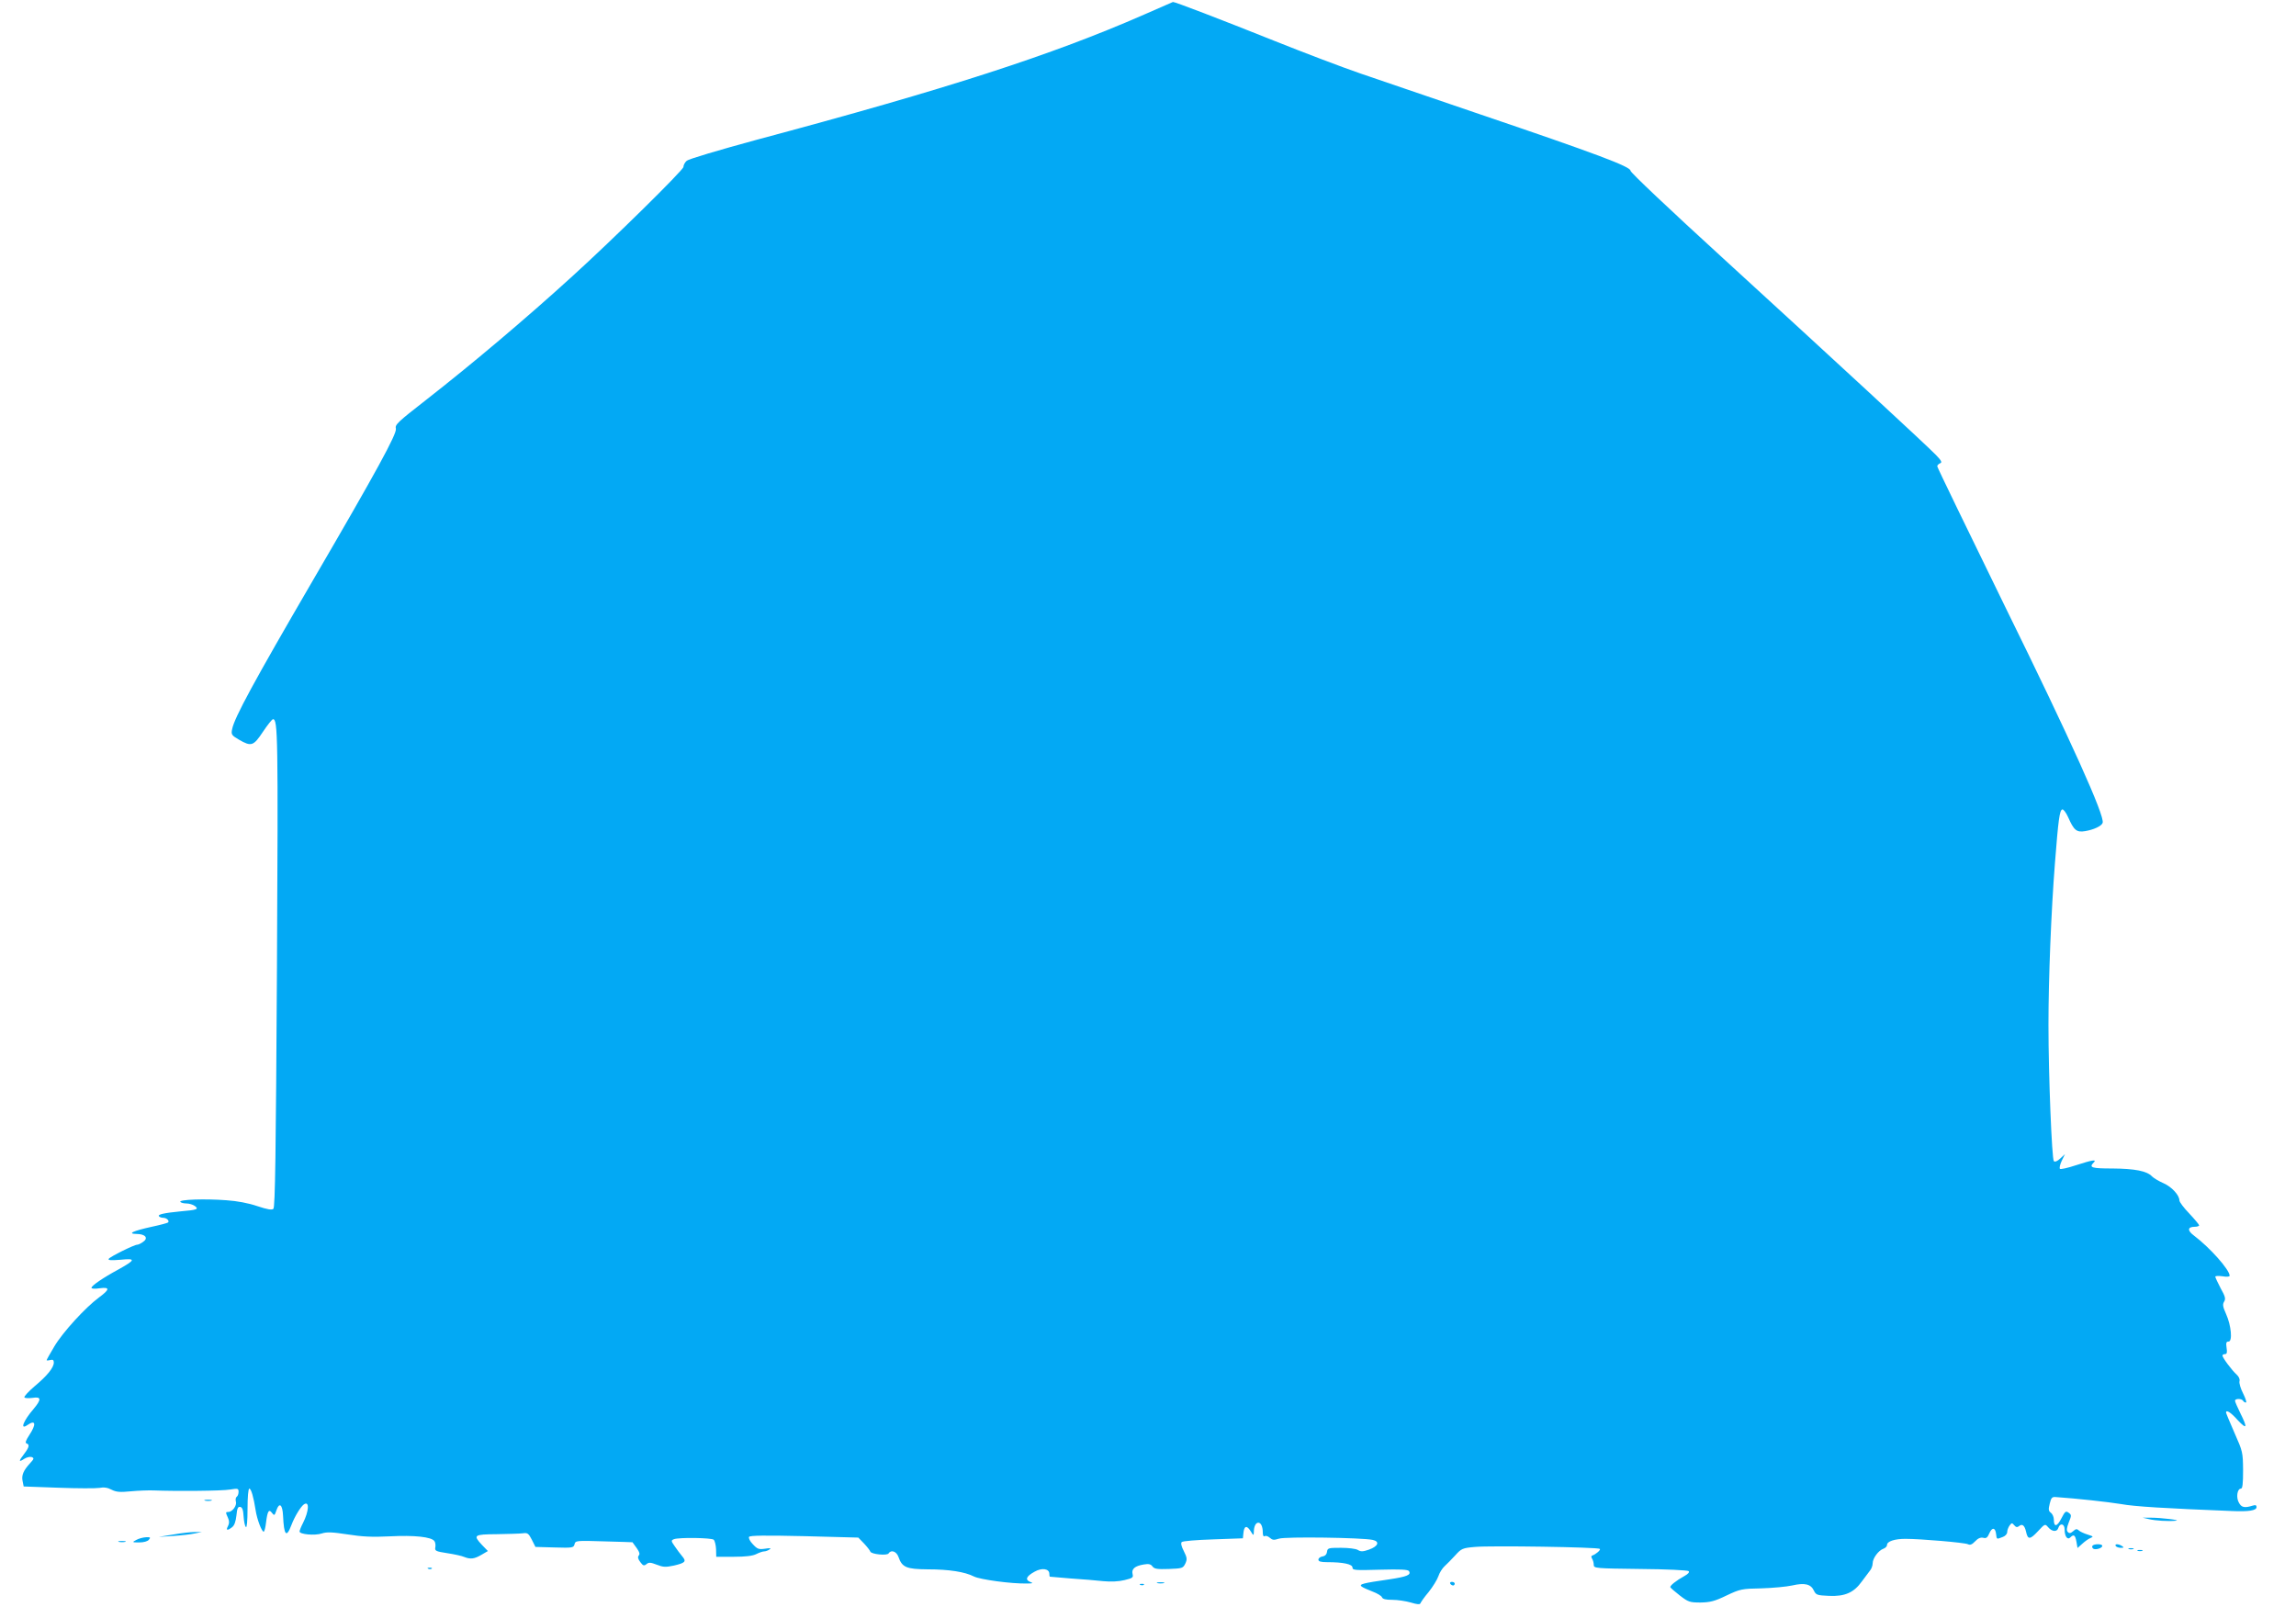 <?xml version="1.0" standalone="no"?>
<!DOCTYPE svg PUBLIC "-//W3C//DTD SVG 20010904//EN"
 "http://www.w3.org/TR/2001/REC-SVG-20010904/DTD/svg10.dtd">
<svg version="1.0" xmlns="http://www.w3.org/2000/svg"
 width="1280pt" height="896pt" viewBox="0 0 1280 896"
 preserveAspectRatio="xMidYMid meet">
<g transform="translate(0,896) scale(0.1,-0.1)"
fill="#03a9f4" stroke="none">
<path d="M6379 8879 c-518 -227 -1097 -414 -2163 -699 -210 -57 -377 -107
-387 -116 -11 -9 -19 -25 -19 -35 0 -17 -393 -404 -620 -610 -260 -237 -559
-489 -815 -689 -159 -124 -174 -138 -168 -160 7 -27 -108 -238 -465 -850 -326
-560 -436 -762 -448 -826 -6 -29 -3 -34 38 -58 69 -40 81 -36 134 44 26 39 51
70 56 70 27 0 29 -89 22 -1387 -6 -1034 -10 -1336 -20 -1343 -8 -8 -35 -3 -89
15 -50 17 -113 29 -174 33 -120 9 -263 4 -256 -9 4 -5 19 -9 34 -9 15 0 36 -6
47 -14 24 -18 14 -22 -79 -30 -92 -9 -128 -17 -121 -27 3 -5 14 -9 24 -9 19 0
36 -17 27 -26 -3 -3 -44 -14 -91 -24 -104 -23 -139 -39 -85 -40 49 0 68 -23
37 -44 -12 -9 -27 -16 -33 -16 -17 0 -152 -67 -159 -79 -5 -8 13 -9 65 -5 87
9 86 0 -9 -53 -89 -48 -152 -92 -152 -103 0 -6 19 -7 45 -3 59 8 58 -6 -3 -51
-76 -56 -203 -195 -249 -273 -24 -40 -43 -74 -43 -77 0 -2 9 -2 20 1 15 4 20
0 20 -14 0 -28 -37 -74 -108 -133 -34 -29 -59 -57 -56 -61 3 -5 23 -6 45 -3
50 8 51 -8 6 -62 -57 -66 -77 -119 -35 -90 47 33 52 6 11 -56 -19 -29 -24 -43
-15 -46 18 -6 15 -21 -13 -58 -32 -41 -32 -49 0 -28 14 9 32 13 42 10 14 -6
13 -10 -9 -34 -37 -40 -49 -67 -42 -100 l6 -30 194 -7 c106 -4 209 -4 228 -1
24 5 46 2 68 -10 26 -13 46 -15 107 -9 42 4 99 6 126 5 126 -5 385 -3 428 5
43 7 47 6 47 -13 0 -12 -5 -24 -10 -27 -6 -4 -8 -16 -5 -27 7 -21 -19 -58 -42
-58 -16 0 -16 -2 -2 -33 8 -18 8 -30 0 -46 -13 -24 -4 -27 23 -6 13 10 20 31
24 65 4 40 8 50 21 48 12 -2 17 -17 19 -53 2 -28 7 -54 13 -59 5 -6 9 32 9
102 0 65 4 112 10 112 10 0 24 -48 35 -120 8 -52 34 -120 45 -120 4 0 10 23
13 50 8 65 16 78 33 55 13 -17 15 -16 25 14 16 47 34 33 37 -30 5 -111 19
-126 47 -51 18 47 51 101 69 114 32 22 29 -37 -5 -104 -11 -21 -19 -42 -19
-47 0 -16 85 -24 124 -11 28 9 57 8 142 -5 82 -13 138 -16 238 -11 135 7 233
-3 248 -27 5 -6 7 -22 5 -34 -4 -20 2 -23 67 -33 39 -6 81 -15 94 -21 35 -14
57 -11 96 12 l36 21 -33 34 c-51 55 -46 59 83 60 63 1 129 3 145 5 26 4 32 -1
50 -36 l20 -40 106 -3 c101 -3 107 -2 112 18 5 20 9 21 164 16 87 -2 158 -5
159 -5 39 -52 44 -63 35 -74 -7 -9 -4 -20 9 -37 15 -20 20 -22 34 -11 13 11
23 10 57 -3 36 -14 49 -15 96 -5 64 15 71 23 46 52 -10 12 -29 37 -41 55 -21
30 -22 33 -5 40 28 11 211 8 222 -3 6 -6 12 -30 13 -53 l1 -42 97 0 c67 0 107
5 126 15 16 8 36 15 44 15 8 0 22 5 30 11 11 7 4 9 -25 4 -35 -5 -43 -2 -68
25 -16 16 -25 35 -21 41 5 8 87 9 308 4 l301 -8 32 -33 c17 -18 33 -39 35 -45
5 -15 94 -24 102 -10 14 22 44 11 55 -20 20 -58 44 -68 162 -69 120 0 208 -14
259 -40 34 -17 209 -41 295 -39 34 0 37 2 18 9 -30 12 -21 32 25 57 40 23 82
17 82 -12 0 -8 1 -15 3 -16 1 0 54 -5 117 -10 63 -4 145 -11 181 -15 42 -4 86
-2 118 6 45 11 50 14 45 34 -7 28 13 45 62 53 28 5 40 2 49 -11 11 -14 27 -16
91 -14 75 3 79 4 92 30 11 24 10 33 -8 69 -14 27 -18 45 -12 51 6 6 84 12 175
15 l166 6 3 30 c4 40 19 44 40 10 16 -26 17 -26 18 -6 0 31 10 53 25 53 15 0
25 -22 25 -56 0 -15 4 -23 11 -19 5 4 18 0 28 -9 15 -13 23 -14 51 -5 34 12
465 6 523 -7 41 -9 30 -36 -21 -54 -34 -12 -46 -12 -62 -2 -11 7 -53 12 -94
12 -70 0 -75 -1 -78 -22 -2 -15 -11 -24 -25 -26 -13 -2 -23 -10 -23 -18 0 -10
13 -14 49 -14 89 0 141 -11 141 -30 0 -15 14 -16 154 -12 114 3 155 1 161 -8
13 -21 -11 -31 -111 -46 -147 -21 -169 -27 -153 -40 8 -6 35 -18 61 -28 25 -9
49 -24 52 -31 4 -11 21 -15 58 -15 29 0 75 -7 103 -15 36 -11 51 -12 54 -4 2
6 22 35 46 63 23 29 47 68 54 88 6 19 22 44 34 55 12 11 39 38 59 60 35 39 41
42 112 48 84 8 686 -1 695 -11 6 -6 -22 -30 -42 -37 -7 -2 -7 -8 -1 -18 5 -8
9 -23 9 -34 0 -19 8 -20 260 -23 144 -1 264 -7 269 -12 6 -6 -3 -16 -23 -27
-47 -26 -82 -54 -79 -63 2 -4 26 -25 53 -46 47 -36 55 -39 115 -39 54 1 79 7
145 39 76 36 85 38 195 40 63 2 140 9 171 16 70 16 104 8 121 -28 12 -25 18
-27 85 -30 89 -4 139 19 183 81 17 23 37 50 45 60 8 9 15 28 15 41 0 28 33 72
60 81 11 4 20 13 20 21 0 20 42 34 103 34 84 0 331 -21 348 -30 12 -6 23 -2
40 16 16 17 30 23 45 20 17 -5 24 1 34 24 15 36 34 34 38 -3 4 -31 2 -30 36
-17 15 5 26 17 26 28 0 10 6 26 13 36 12 16 14 16 26 2 10 -12 17 -13 27 -5
18 15 31 4 39 -31 10 -46 22 -45 66 2 39 42 40 43 57 23 22 -26 50 -28 57 -4
10 30 35 23 35 -8 0 -40 16 -61 32 -45 19 19 27 14 34 -24 l6 -35 27 24 c14
13 35 28 46 32 17 7 15 9 -17 19 -20 6 -43 17 -49 23 -10 10 -17 9 -31 -4 -14
-12 -21 -14 -30 -5 -8 8 -7 22 5 53 16 39 16 43 -1 55 -15 11 -20 7 -40 -32
-24 -47 -42 -50 -42 -7 0 14 -7 31 -16 38 -14 10 -15 19 -7 51 8 33 13 39 34
37 116 -8 290 -27 363 -39 76 -14 246 -24 621 -39 92 -4 135 3 135 22 0 11 -6
13 -22 8 -45 -14 -62 -10 -76 16 -17 28 -10 79 11 79 9 0 12 28 12 103 -1 100
-2 104 -48 208 -26 59 -47 110 -47 113 0 18 27 1 65 -42 52 -55 56 -44 15 38
-16 33 -30 64 -30 70 0 13 37 13 45 0 3 -6 10 -10 16 -10 5 0 -2 23 -16 51
-14 27 -23 58 -20 68 3 11 -3 25 -16 37 -26 23 -79 94 -79 106 0 4 6 8 14 8
11 0 13 9 9 35 -4 28 -2 35 11 35 23 0 15 90 -14 154 -18 40 -20 53 -11 68 10
16 7 29 -19 75 -16 31 -30 60 -30 65 0 4 18 5 40 2 23 -4 40 -3 40 3 0 33
-109 156 -199 224 -38 28 -36 49 5 49 13 0 24 4 24 8 0 4 -25 34 -55 66 -30
31 -55 64 -55 73 0 29 -43 76 -89 96 -25 11 -54 28 -64 38 -28 30 -95 43 -220
44 -116 0 -133 5 -105 33 19 19 -6 15 -99 -15 -45 -15 -86 -24 -89 -20 -4 4 0
24 10 45 l18 37 -26 -24 c-17 -16 -30 -21 -36 -15 -11 11 -30 476 -30 759 0
258 15 633 36 901 19 245 26 296 41 301 6 2 21 -17 33 -44 32 -73 47 -85 95
-77 47 8 91 28 97 46 14 36 -178 462 -541 1200 -209 428 -381 782 -381 788 0
6 7 13 16 17 12 4 8 14 -23 46 -53 55 -574 536 -1185 1095 -302 276 -518 480
-518 490 0 23 -189 94 -840 315 -267 91 -566 193 -665 227 -99 34 -315 116
-480 182 -305 122 -558 219 -566 217 -2 -1 -74 -32 -160 -70z"/>
<path d="M1143 593 c9 -2 25 -2 35 0 9 3 1 5 -18 5 -19 0 -27 -2 -17 -5z"/>
<path d="M11980 490 c37 -9 108 -13 150 -9 33 3 -82 17 -140 17 l-45 0 35 -8z"/>
<path d="M965 404 l-80 -13 80 5 c44 3 98 9 120 14 l40 8 -40 0 c-22 0 -76 -6
-120 -14z"/>
<path d="M760 374 c-25 -13 -24 -14 16 -14 25 0 47 6 54 15 11 13 8 15 -16 14
-16 -1 -40 -7 -54 -15z"/>
<path d="M663 363 c9 -2 25 -2 35 0 9 3 1 5 -18 5 -19 0 -27 -2 -17 -5z"/>
<path d="M11665 341 c-3 -5 -1 -12 5 -16 13 -8 50 3 50 16 0 12 -47 12 -55 0z"/>
<path d="M11795 340 c3 -5 16 -10 28 -10 18 0 19 2 7 10 -20 13 -43 13 -35 0z"/>
<path d="M11868 323 c6 -2 18 -2 25 0 6 3 1 5 -13 5 -14 0 -19 -2 -12 -5z"/>
<path d="M11918 313 c6 -2 18 -2 25 0 6 3 1 5 -13 5 -14 0 -19 -2 -12 -5z"/>
<path d="M2388 213 c7 -3 16 -2 19 1 4 3 -2 6 -13 5 -11 0 -14 -3 -6 -6z"/>
<path d="M6453 133 c9 -2 25 -2 35 0 9 3 1 5 -18 5 -19 0 -27 -2 -17 -5z"/>
<path d="M8085 130 c3 -5 10 -10 16 -10 5 0 9 5 9 10 0 6 -7 10 -16 10 -8 0
-12 -4 -9 -10z"/>
<path d="M6358 123 c7 -3 16 -2 19 1 4 3 -2 6 -13 5 -11 0 -14 -3 -6 -6z"/>
</g>
</svg>
